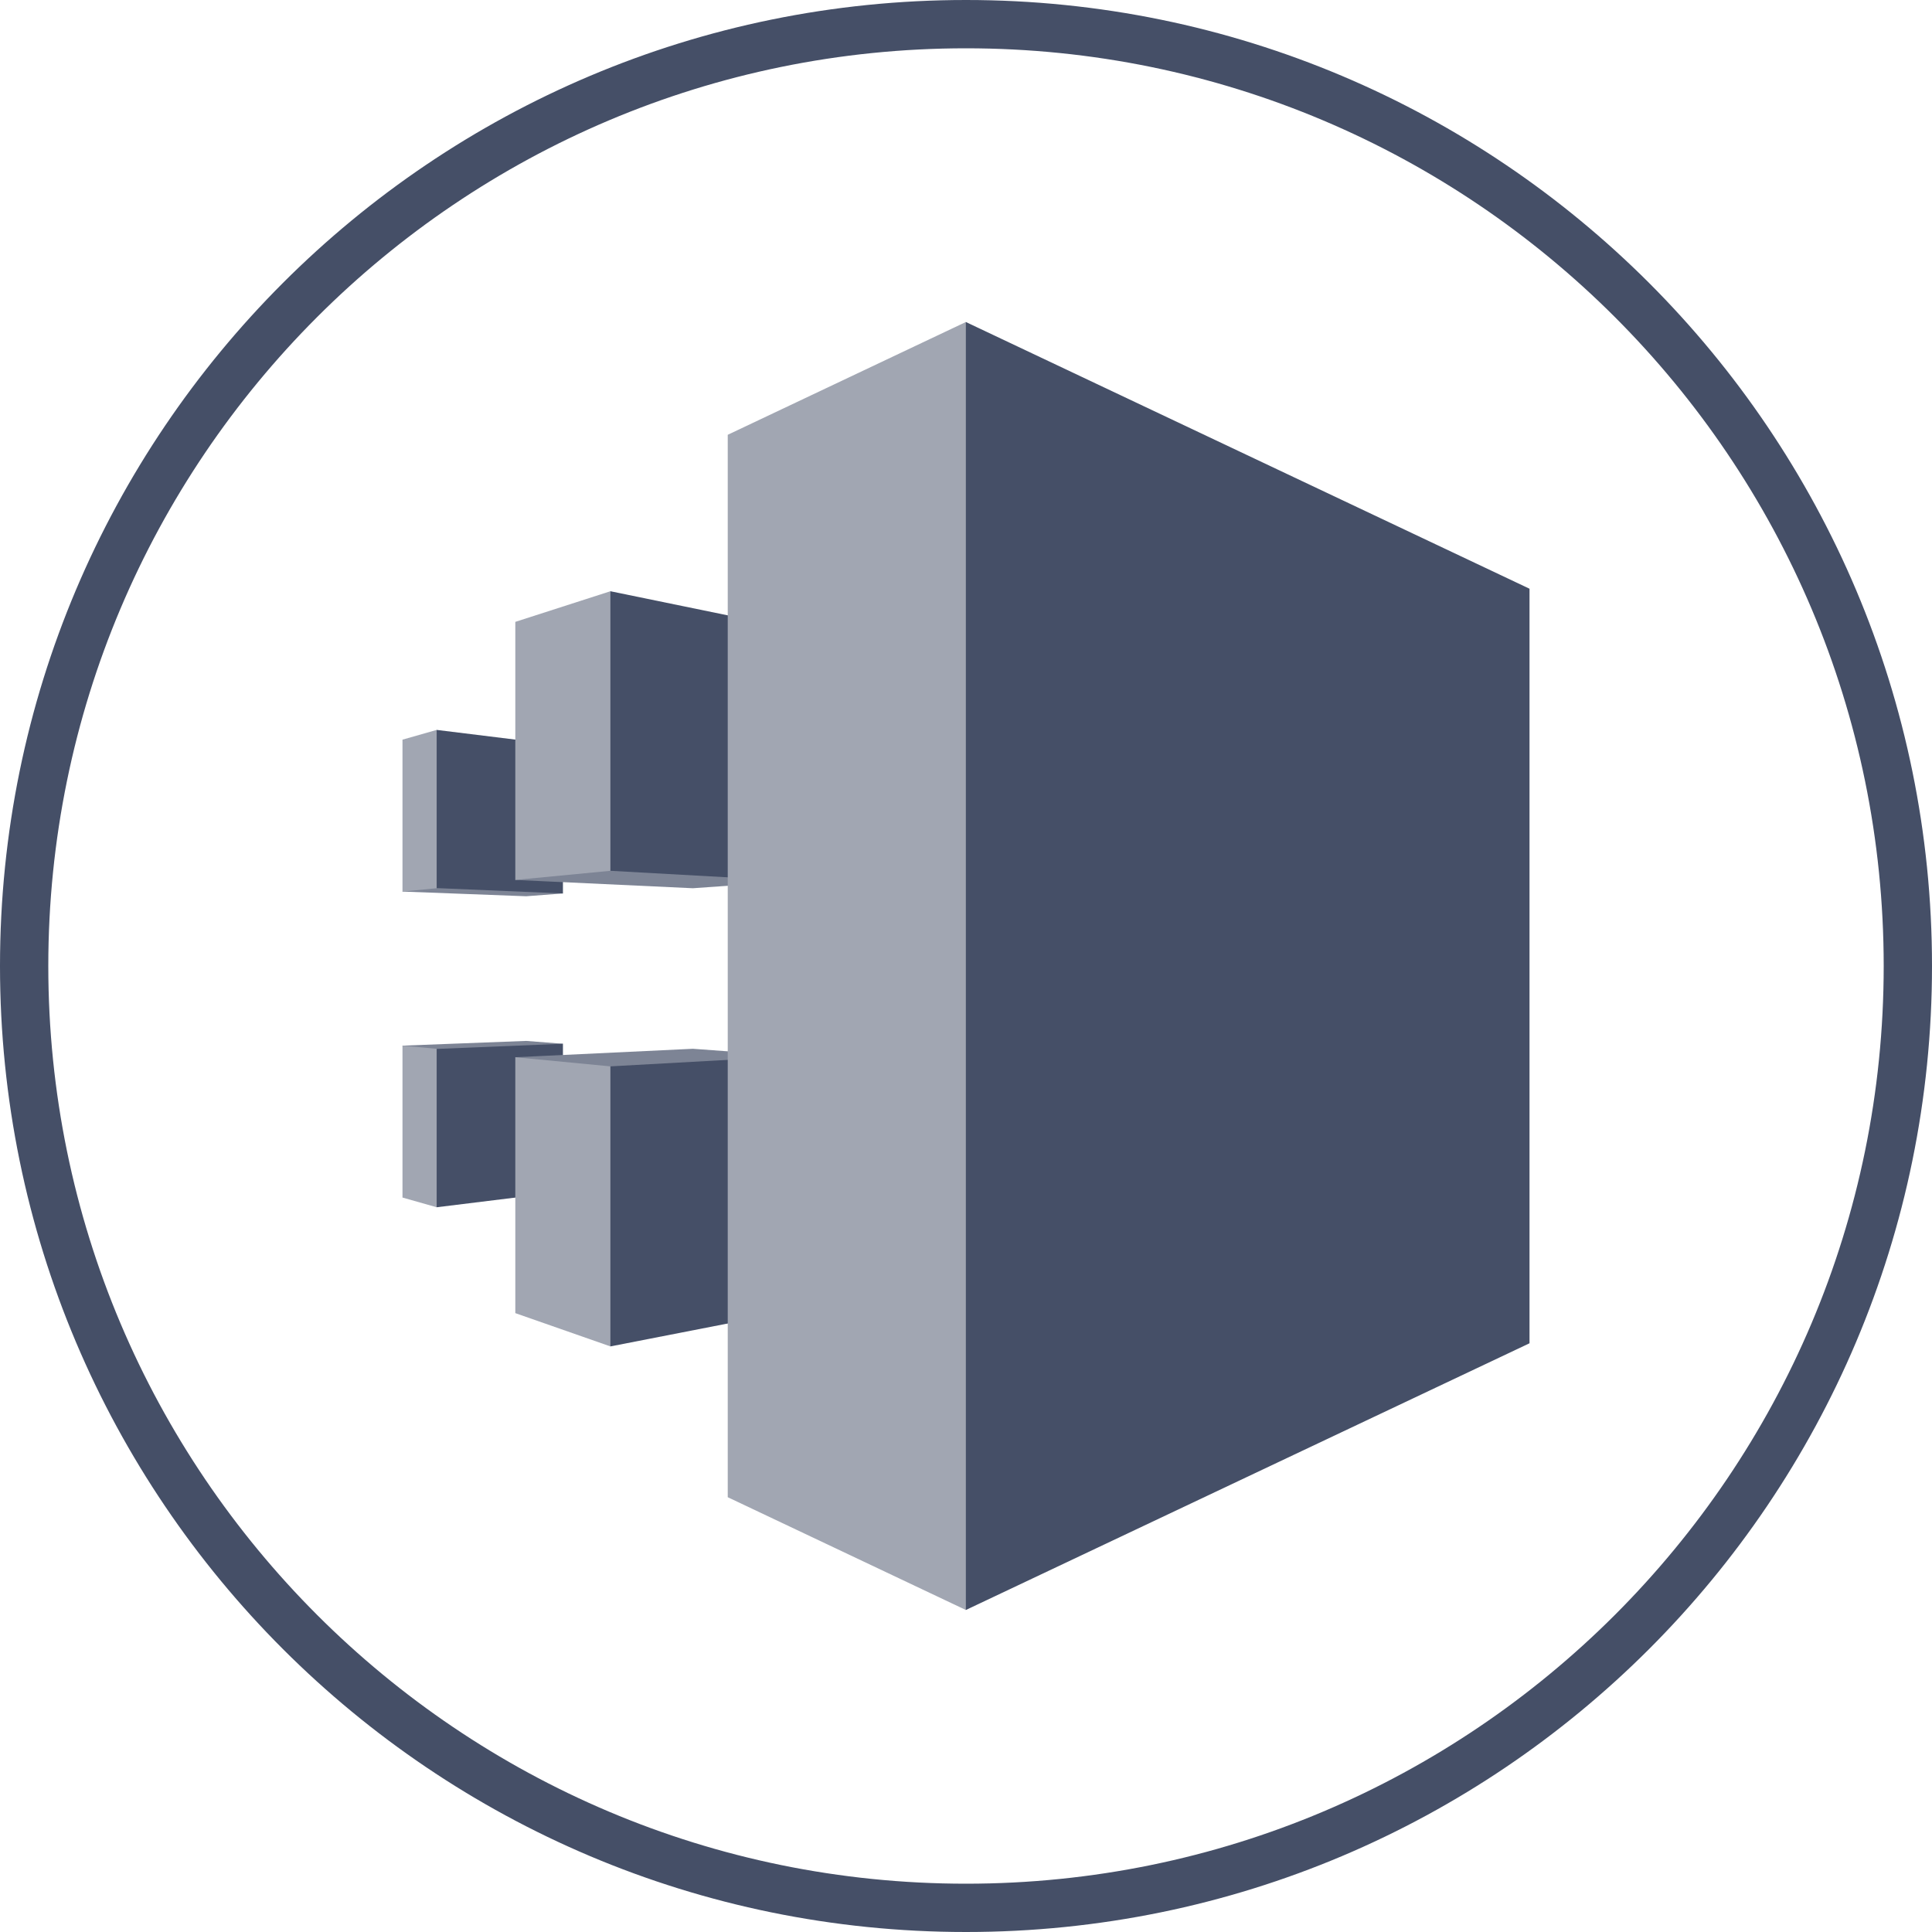 <?xml version="1.0" encoding="UTF-8"?> <svg xmlns="http://www.w3.org/2000/svg" width="40" height="40" viewBox="0 0 40 40" fill="none"><path fill-rule="evenodd" clip-rule="evenodd" d="M11.655 18.498L10.893 18.556L8.333 18.459L9.041 15.112L11.655 18.498Z" fill="#7D8495"></path><path fill-rule="evenodd" clip-rule="evenodd" d="M11.655 21.61L10.893 21.551L8.333 21.649L9.041 24.995L11.655 21.61Z" fill="#7D8495"></path><path fill-rule="evenodd" clip-rule="evenodd" d="M9.041 21.714L8.333 21.649V24.794L9.041 24.995V21.714Z" fill="#A1A6B2"></path><path fill-rule="evenodd" clip-rule="evenodd" d="M11.655 24.673L9.041 24.995L9.041 21.717L11.655 21.61L11.655 24.673Z" fill="#454F67"></path><path fill-rule="evenodd" clip-rule="evenodd" d="M16.448 21.867L14.345 21.714L10.669 21.889L12.638 27.876L16.448 21.867Z" fill="#7D8495"></path><path fill-rule="evenodd" clip-rule="evenodd" d="M9.041 18.39L8.333 18.459V15.314L9.041 15.112V18.39Z" fill="#A1A6B2"></path><path fill-rule="evenodd" clip-rule="evenodd" d="M11.655 15.434L9.041 15.112L9.041 18.387L11.655 18.498L11.655 15.434Z" fill="#454F67"></path><path fill-rule="evenodd" clip-rule="evenodd" d="M16.448 18.241L14.345 18.39L10.669 18.218L12.638 12.241L16.448 18.241Z" fill="#7D8495"></path><path fill-rule="evenodd" clip-rule="evenodd" d="M10.669 12.875L12.638 12.241V18.029L10.669 18.218V12.875Z" fill="#A1A6B2"></path><path fill-rule="evenodd" clip-rule="evenodd" d="M16.448 13.024L12.638 12.241V18.029L16.448 18.241L16.448 13.024Z" fill="#454F67"></path><path fill-rule="evenodd" clip-rule="evenodd" d="M10.669 27.187L12.638 27.876V22.078L10.669 21.889V27.187Z" fill="#A1A6B2"></path><path fill-rule="evenodd" clip-rule="evenodd" d="M16.448 27.132L12.638 27.876V22.078L16.448 21.867L16.448 27.132Z" fill="#454F67"></path><path fill-rule="evenodd" clip-rule="evenodd" d="M15.067 30.998L19.997 33.333L31.55 20L19.997 6.667L15.067 9.002V30.998Z" fill="#A1A6B2"></path><path fill-rule="evenodd" clip-rule="evenodd" d="M31.667 27.811L19.997 33.333V6.667L31.667 12.189V27.811Z" fill="#454F67"></path><path fill-rule="evenodd" clip-rule="evenodd" d="M20 39C30.493 39 39 30.493 39 20C39 9.507 30.493 1 20 1C9.507 1 1 9.507 1 20C1 30.493 9.507 39 20 39ZM20 40C31.046 40 40 31.046 40 20C40 8.954 31.046 0 20 0C8.954 0 0 8.954 0 20C0 31.046 8.954 40 20 40Z" fill="#454F67"></path></svg> 